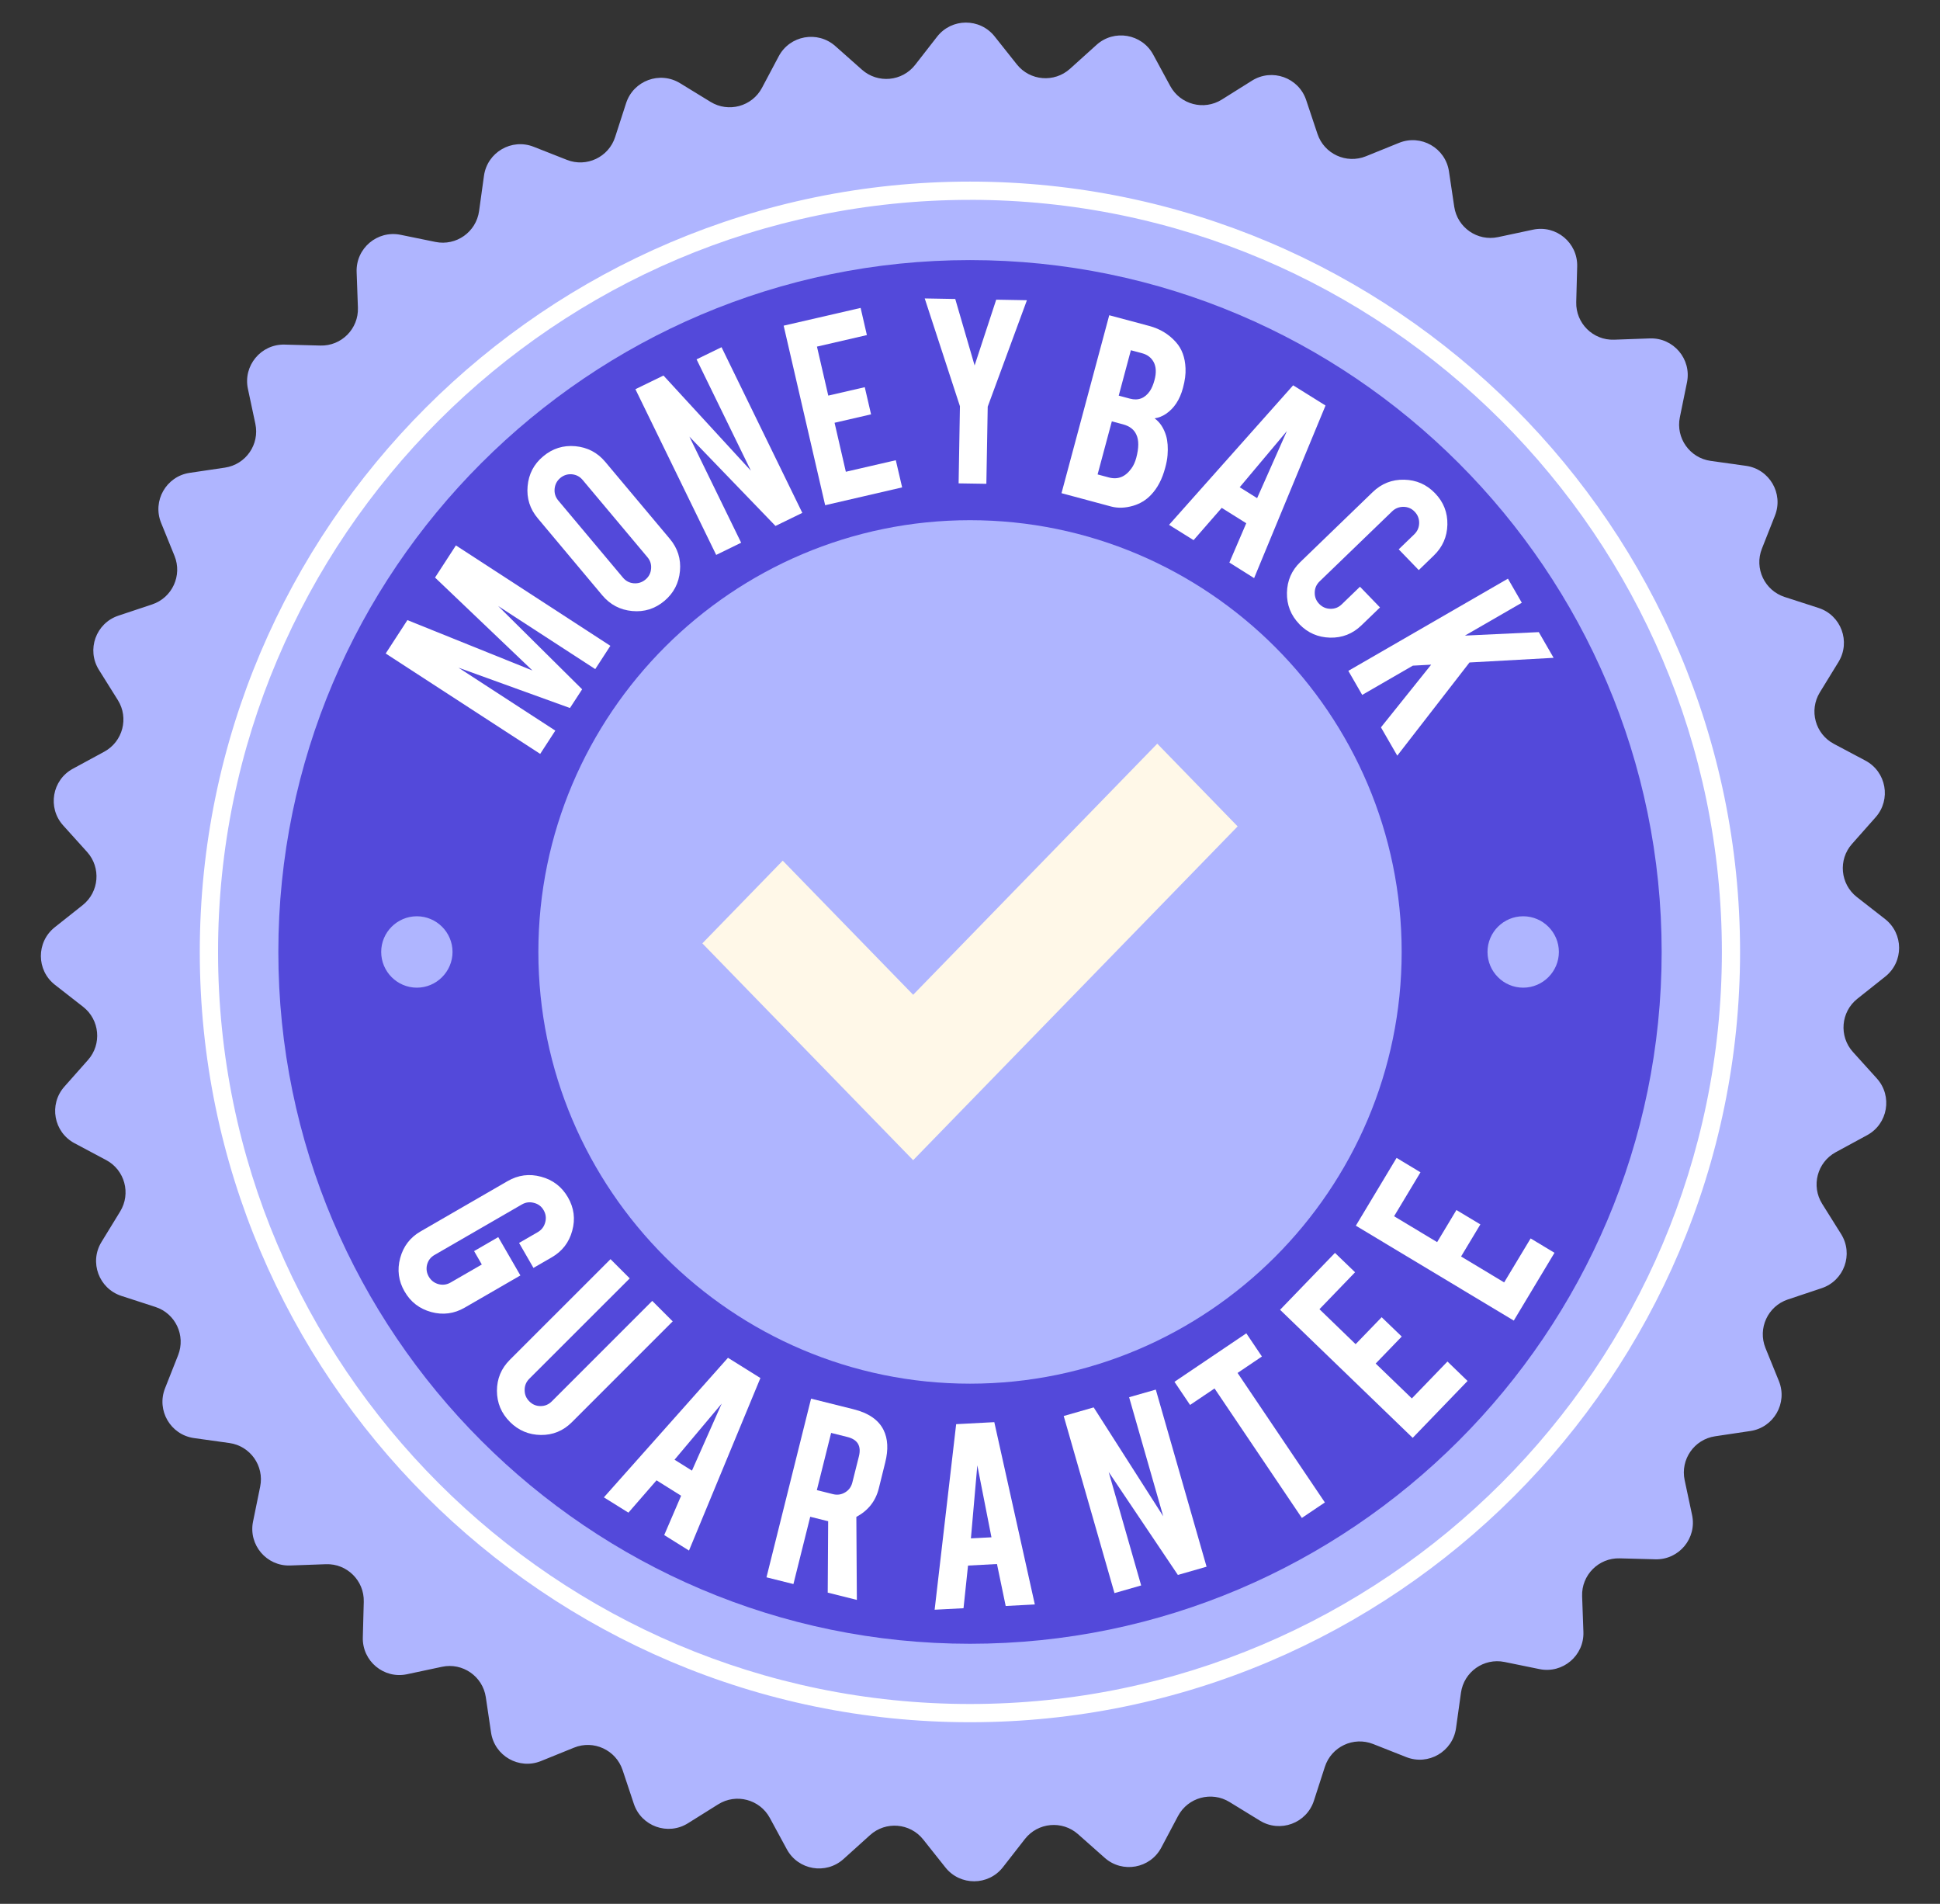 <svg width="53" height="52" viewBox="0 0 53 52" fill="none" xmlns="http://www.w3.org/2000/svg">
<rect x="0" y="0" width="53" height="52" fill="#333333" stroke="none"/>
<path fill-rule="evenodd" clip-rule="evenodd" d="M25.601 1.002C25.999 0.491 26.77 0.488 27.173 0.995L27.779 1.758C28.138 2.21 28.803 2.265 29.232 1.879L29.956 1.226C30.436 0.792 31.196 0.922 31.505 1.491L31.97 2.349C32.245 2.856 32.89 3.026 33.379 2.72L34.205 2.202C34.754 1.859 35.479 2.119 35.684 2.733L35.993 3.658C36.176 4.205 36.782 4.484 37.317 4.268L38.221 3.902C38.821 3.659 39.49 4.041 39.585 4.681L39.729 5.646C39.814 6.216 40.363 6.597 40.927 6.476L41.88 6.273C42.513 6.138 43.105 6.63 43.088 7.277L43.062 8.252C43.047 8.829 43.521 9.299 44.098 9.278L45.072 9.243C45.719 9.22 46.217 9.808 46.088 10.443L45.893 11.397C45.777 11.963 46.163 12.508 46.734 12.588L47.699 12.723C48.34 12.812 48.729 13.478 48.492 14.08L48.134 14.987C47.922 15.523 48.207 16.127 48.756 16.305L49.683 16.605C50.299 16.805 50.566 17.528 50.227 18.08L49.717 18.911C49.416 19.403 49.591 20.047 50.101 20.317L50.962 20.774C51.534 21.078 51.671 21.836 51.242 22.321L50.596 23.05C50.213 23.482 50.275 24.147 50.73 24.502L51.498 25.101C52.008 25.499 52.012 26.27 51.505 26.673L50.742 27.279C50.29 27.638 50.235 28.304 50.621 28.732L51.275 29.456C51.708 29.937 51.578 30.697 51.009 31.005L50.152 31.47C49.645 31.745 49.475 32.391 49.781 32.88L50.298 33.705C50.642 34.254 50.381 34.979 49.767 35.184L48.842 35.493C48.295 35.676 48.016 36.283 48.232 36.818L48.599 37.721C48.842 38.321 48.459 38.99 47.819 39.085L46.855 39.229C46.284 39.314 45.904 39.863 46.024 40.427L46.227 41.38C46.362 42.013 45.87 42.606 45.223 42.589L44.249 42.563C43.672 42.547 43.202 43.022 43.223 43.598L43.258 44.573C43.281 45.22 42.692 45.718 42.058 45.588L41.103 45.393C40.538 45.278 39.993 45.663 39.913 46.234L39.778 47.2C39.688 47.841 39.023 48.229 38.42 47.992L37.514 47.634C36.977 47.422 36.373 47.707 36.195 48.256L35.895 49.184C35.695 49.799 34.972 50.066 34.42 49.727L33.59 49.218C33.098 48.916 32.454 49.092 32.183 49.601L31.726 50.463C31.423 51.035 30.664 51.172 30.18 50.742L29.451 50.096C29.019 49.714 28.354 49.775 27.999 50.23L27.4 50.998C27.002 51.509 26.231 51.512 25.828 51.005L25.222 50.242C24.863 49.79 24.197 49.735 23.769 50.122L23.045 50.775C22.564 51.209 21.804 51.078 21.496 50.509L21.031 49.652C20.756 49.145 20.11 48.975 19.621 49.281L18.795 49.798C18.247 50.142 17.521 49.882 17.316 49.267L17.008 48.343C16.825 47.796 16.218 47.516 15.683 47.733L14.78 48.099C14.18 48.342 13.51 47.96 13.415 47.319L13.272 46.355C13.187 45.785 12.638 45.404 12.074 45.525L11.12 45.728C10.487 45.863 9.895 45.37 9.912 44.723L9.938 43.749C9.954 43.172 9.479 42.702 8.903 42.723L7.928 42.758C7.281 42.781 6.783 42.193 6.913 41.558L7.108 40.603C7.223 40.038 6.838 39.493 6.267 39.413L5.3 39.278C4.659 39.188 4.271 38.523 4.508 37.92L4.866 37.014C5.078 36.477 4.793 35.873 4.244 35.696L3.317 35.395C2.701 35.195 2.434 34.472 2.773 33.921L3.282 33.09C3.584 32.598 3.408 31.954 2.899 31.684L2.038 31.226C1.466 30.923 1.329 30.165 1.758 29.68L2.404 28.951C2.787 28.519 2.725 27.854 2.271 27.499L1.502 26.899C0.991 26.501 0.988 25.73 1.495 25.327L2.258 24.722C2.71 24.363 2.765 23.697 2.379 23.269L1.725 22.544C1.292 22.064 1.422 21.304 1.991 20.996L2.848 20.531C3.355 20.256 3.526 19.61 3.219 19.121L2.702 18.295C2.359 17.747 2.619 17.021 3.233 16.816L4.157 16.508C4.705 16.325 4.984 15.718 4.768 15.184L4.401 14.28C4.158 13.68 4.541 13.01 5.181 12.915L6.146 12.772C6.716 12.687 7.097 12.138 6.976 11.574L6.773 10.621C6.637 9.988 7.13 9.395 7.777 9.412L8.752 9.438C9.329 9.454 9.799 8.979 9.778 8.403L9.743 7.429C9.72 6.782 10.308 6.284 10.943 6.413L11.897 6.608C12.463 6.723 13.008 6.338 13.088 5.766L13.222 4.801C13.312 4.159 13.978 3.771 14.58 4.009L15.487 4.366C16.023 4.578 16.628 4.293 16.805 3.744L17.105 2.817C17.305 2.201 18.028 1.934 18.58 2.273L19.411 2.782C19.902 3.084 20.547 2.908 20.817 2.399L21.274 1.538C21.577 0.966 22.335 0.829 22.82 1.258L23.55 1.905C23.982 2.287 24.647 2.226 25.002 1.771L25.601 1.002Z" fill="#AFB5FF"/>
<path fill-rule="evenodd" clip-rule="evenodd" d="M26.5 14.208C32.995 14.208 38.293 19.505 38.293 26C38.293 32.495 32.995 37.792 26.5 37.792C20.005 37.792 14.708 32.495 14.708 26C14.708 19.505 20.005 14.208 26.5 14.208ZM41.613 25.026C42.15 25.026 42.588 25.464 42.588 26C42.588 26.536 42.15 26.976 41.613 26.976C41.075 26.976 40.638 26.537 40.638 26C40.638 25.463 41.075 25.026 41.613 25.026ZM11.388 25.026C11.925 25.026 12.363 25.464 12.363 26C12.363 26.536 11.925 26.976 11.388 26.976C10.851 26.976 10.414 26.537 10.414 26C10.414 25.463 10.852 25.026 11.388 25.026ZM26.5 7.104C36.908 7.104 45.396 15.593 45.396 26C45.396 36.407 36.908 44.896 26.5 44.896C16.092 44.896 7.604 36.408 7.604 26C7.604 15.592 16.093 7.104 26.5 7.104Z" fill="#5349DA"/>
<path d="M26.225 11.095L25.263 8.151L26.097 8.166L26.626 9.982L27.216 8.185L28.055 8.2L26.984 11.107L26.947 13.214L26.189 13.202L26.225 11.095V11.095Z" fill="white"/>
<path d="M29 13.47L30.304 8.61L31.402 8.904C31.691 8.982 31.931 9.127 32.123 9.342C32.288 9.524 32.376 9.763 32.388 10.058C32.396 10.215 32.373 10.393 32.319 10.592C32.233 10.918 32.075 11.155 31.85 11.306C31.756 11.369 31.652 11.41 31.543 11.427C31.689 11.532 31.795 11.692 31.859 11.906C31.9 12.05 31.913 12.226 31.897 12.432C31.889 12.538 31.867 12.653 31.833 12.776C31.752 13.084 31.623 13.329 31.449 13.512C31.313 13.658 31.149 13.757 30.957 13.814C30.741 13.877 30.54 13.883 30.358 13.835L29 13.47L29 13.47ZM29.986 12.958L30.291 13.04C30.54 13.107 30.745 13.025 30.91 12.794C30.968 12.716 31.011 12.619 31.042 12.505C31.114 12.234 31.116 12.022 31.045 11.872C30.983 11.732 30.862 11.639 30.681 11.59L30.375 11.508L29.986 12.958L29.986 12.958ZM30.563 10.806L30.869 10.888C31.096 10.949 31.278 10.879 31.416 10.678C31.466 10.602 31.508 10.504 31.54 10.383C31.595 10.182 31.586 10.015 31.516 9.886C31.451 9.767 31.346 9.687 31.202 9.648L30.895 9.566L30.563 10.806H30.563Z" fill="white"/>
<path d="M22.543 13.799L21.409 8.895L23.512 8.41L23.683 9.152L22.319 9.467L22.628 10.805L23.625 10.575L23.797 11.317L22.8 11.547L23.108 12.885L24.473 12.57L24.646 13.312L22.543 13.799H22.543Z" fill="white"/>
<path d="M33.377 13.871L32.608 14.753L31.938 14.335L35.328 10.524L36.213 11.076L34.262 15.79L33.586 15.365L34.047 14.291L33.376 13.871L33.377 13.871ZM35.157 11.774L33.868 13.308L34.344 13.606L35.157 11.774Z" fill="white"/>
<path d="M18.126 10.257L20.514 12.856L19.03 9.815L19.712 9.483L21.919 14.008L21.186 14.365L18.834 11.926L20.248 14.823L19.566 15.156L17.359 10.63L18.126 10.257V10.257Z" fill="white"/>
<path d="M35.499 17.049C35.265 16.807 35.153 16.521 35.159 16.191C35.165 15.859 35.287 15.578 35.526 15.349L37.501 13.441C37.742 13.208 38.028 13.095 38.361 13.102C38.693 13.109 38.974 13.232 39.205 13.472C39.437 13.712 39.549 13.997 39.542 14.33C39.534 14.66 39.411 14.941 39.173 15.171L38.76 15.571L38.212 15.004L38.636 14.595C38.723 14.511 38.768 14.409 38.771 14.287C38.772 14.166 38.732 14.062 38.648 13.976C38.565 13.888 38.462 13.845 38.343 13.843C38.221 13.843 38.118 13.884 38.032 13.967L36.05 15.88C35.964 15.964 35.919 16.066 35.918 16.185C35.915 16.305 35.956 16.407 36.04 16.494C36.123 16.58 36.225 16.626 36.346 16.628C36.465 16.631 36.568 16.591 36.655 16.507L37.154 16.025L37.701 16.591L37.195 17.079C36.955 17.311 36.668 17.424 36.338 17.416C36.007 17.408 35.726 17.285 35.498 17.049L35.499 17.049Z" fill="white"/>
<path d="M14.838 12.465C15.094 12.25 15.387 12.157 15.718 12.187C16.048 12.218 16.321 12.359 16.534 12.613L18.298 14.716C18.514 14.973 18.607 15.266 18.576 15.597C18.546 15.927 18.404 16.2 18.151 16.413C17.894 16.628 17.601 16.72 17.272 16.689C16.942 16.659 16.671 16.516 16.456 16.262L14.693 14.158C14.477 13.902 14.384 13.608 14.414 13.278C14.444 12.947 14.585 12.677 14.838 12.465ZM15.917 13.108C15.841 13.017 15.742 12.965 15.623 12.954C15.506 12.945 15.399 12.978 15.307 13.055C15.215 13.132 15.163 13.232 15.152 13.351C15.141 13.47 15.174 13.577 15.251 13.669L17.02 15.778C17.098 15.87 17.196 15.921 17.315 15.931C17.436 15.94 17.542 15.906 17.634 15.829C17.727 15.752 17.778 15.652 17.787 15.535C17.799 15.415 17.765 15.311 17.688 15.219L15.917 13.108V13.108Z" fill="white"/>
<path d="M38.598 18.181L37.215 18.98L36.836 18.323L41.196 15.805L41.575 16.463L40.021 17.36L42.039 17.265L42.444 17.967L40.146 18.094L38.173 20.639L37.727 19.866L39.099 18.154L38.597 18.181H38.598Z" fill="white"/>
<path d="M15.171 19.955L14.758 20.591L10.537 17.849L11.13 16.937L14.546 18.313L11.885 15.775L12.455 14.897L16.675 17.639L16.262 18.275L13.609 16.552L15.904 18.827L15.571 19.338L12.525 18.236L15.171 19.955Z" fill="white"/>
<path d="M11.054 35.277C10.886 34.987 10.846 34.682 10.933 34.361C11.019 34.041 11.205 33.797 11.491 33.633L13.868 32.259C14.158 32.092 14.463 32.052 14.784 32.14C15.104 32.226 15.348 32.413 15.515 32.701C15.682 32.99 15.722 33.295 15.633 33.615C15.547 33.934 15.359 34.177 15.071 34.343L14.574 34.63L14.181 33.948L14.692 33.653C14.796 33.592 14.864 33.504 14.895 33.386C14.927 33.27 14.913 33.16 14.852 33.054C14.793 32.95 14.704 32.883 14.587 32.854C14.471 32.823 14.361 32.837 14.256 32.898L11.872 34.276C11.767 34.335 11.7 34.423 11.668 34.538C11.639 34.654 11.654 34.763 11.713 34.867C11.774 34.972 11.861 35.04 11.977 35.073C12.092 35.104 12.203 35.09 12.307 35.031L13.163 34.537L12.952 34.171L13.612 33.789L14.217 34.836L12.694 35.716C12.405 35.883 12.1 35.922 11.78 35.835C11.461 35.747 11.218 35.562 11.055 35.277L11.054 35.277Z" fill="white"/>
<path d="M41.356 36.069L37.041 33.477L38.154 31.625L38.807 32.019L38.086 33.219L39.262 33.926L39.789 33.049L40.443 33.442L39.916 34.318L41.093 35.026L41.816 33.825L42.468 34.217L41.356 36.069V36.069Z" fill="white"/>
<path d="M13.931 38.836C13.694 38.599 13.577 38.316 13.576 37.986C13.577 37.657 13.693 37.376 13.927 37.142L16.679 34.391L17.204 34.916L14.458 37.66C14.374 37.745 14.331 37.848 14.333 37.969C14.333 38.088 14.376 38.191 14.461 38.275C14.546 38.362 14.649 38.404 14.768 38.404C14.887 38.404 14.989 38.361 15.074 38.276L17.819 35.531L18.378 36.09L15.627 38.841C15.389 39.08 15.104 39.197 14.776 39.193C14.447 39.189 14.165 39.07 13.93 38.836H13.931Z" fill="white"/>
<path d="M38.593 39.271L34.971 35.774L36.471 34.22L37.02 34.749L36.047 35.758L37.035 36.713L37.746 35.977L38.295 36.505L37.583 37.242L38.571 38.195L39.544 37.187L40.093 37.718L38.594 39.272L38.593 39.271Z" fill="white"/>
<path d="M17.936 40.432L17.168 41.315L16.498 40.897L19.888 37.085L20.774 37.638L18.823 42.35L18.146 41.927L18.608 40.853L17.936 40.432V40.432ZM19.717 38.336L18.428 39.869L18.904 40.167L19.717 38.336H19.717Z" fill="white"/>
<path d="M33.181 37.923L32.512 38.373L32.086 37.741L34.049 36.417L34.475 37.05L33.81 37.499L36.195 41.036L35.566 41.459L33.181 37.923Z" fill="white"/>
<path d="M23.319 38.491C23.729 38.593 24.002 38.782 24.138 39.056C24.257 39.295 24.273 39.591 24.184 39.944L24.008 40.654C23.922 40.999 23.718 41.258 23.395 41.431L23.409 43.698L22.613 43.499L22.625 41.549C22.604 41.545 22.583 41.539 22.56 41.533L22.135 41.427L21.676 43.265L20.94 43.081L22.158 38.201L23.32 38.491L23.319 38.491ZM23.465 39.777C23.535 39.494 23.431 39.318 23.15 39.248L22.706 39.137L22.316 40.699L22.76 40.81C22.878 40.839 22.987 40.822 23.09 40.76C23.193 40.698 23.257 40.607 23.286 40.49L23.465 39.777Z" fill="white"/>
<path d="M29.879 38.44L31.779 41.414L30.847 38.162L31.576 37.954L32.963 42.791L32.179 43.016L30.289 40.205L31.176 43.303L30.447 43.512L29.06 38.675L29.879 38.44H29.879Z" fill="white"/>
<path d="M26.446 42.761L26.323 43.925L25.534 43.966L26.122 38.898L27.164 38.843L28.271 43.822L27.475 43.864L27.237 42.718L26.446 42.76V42.761ZM26.7 40.022L26.525 42.017L27.086 41.988L26.7 40.022Z" fill="white"/>
<path d="M26.5 5.459H26.498C20.841 5.459 15.706 7.765 11.986 11.487C8.265 15.207 5.957 20.343 5.957 25.999V26C5.957 31.657 8.264 36.791 11.986 40.513C15.707 44.234 20.842 46.541 26.499 46.541H26.5C32.156 46.541 37.291 44.234 41.012 40.513C44.733 36.791 47.04 31.657 47.041 25.999V25.998C47.04 20.342 44.734 15.207 41.012 11.486C37.291 7.765 32.156 5.458 26.5 5.458M26.499 4.96H26.5C32.294 4.96 37.554 7.323 41.365 11.134C45.176 14.945 47.538 20.205 47.538 25.998V25.999C47.538 31.794 45.175 37.054 41.364 40.866C37.553 44.677 32.294 47.039 26.5 47.039H26.498C20.704 47.039 15.444 44.676 11.633 40.865C7.822 37.054 5.458 31.794 5.458 26V25.999C5.458 20.205 7.822 14.944 11.633 11.134C15.444 7.323 20.704 4.96 26.497 4.96H26.498H26.499Z" fill="white"/>
<path d="M24.947 27.17L21.384 23.507L19.188 25.766L24.947 31.688L33.812 22.571L31.616 20.312L24.947 27.17Z" fill="#FFF8E8"/>
</svg>
